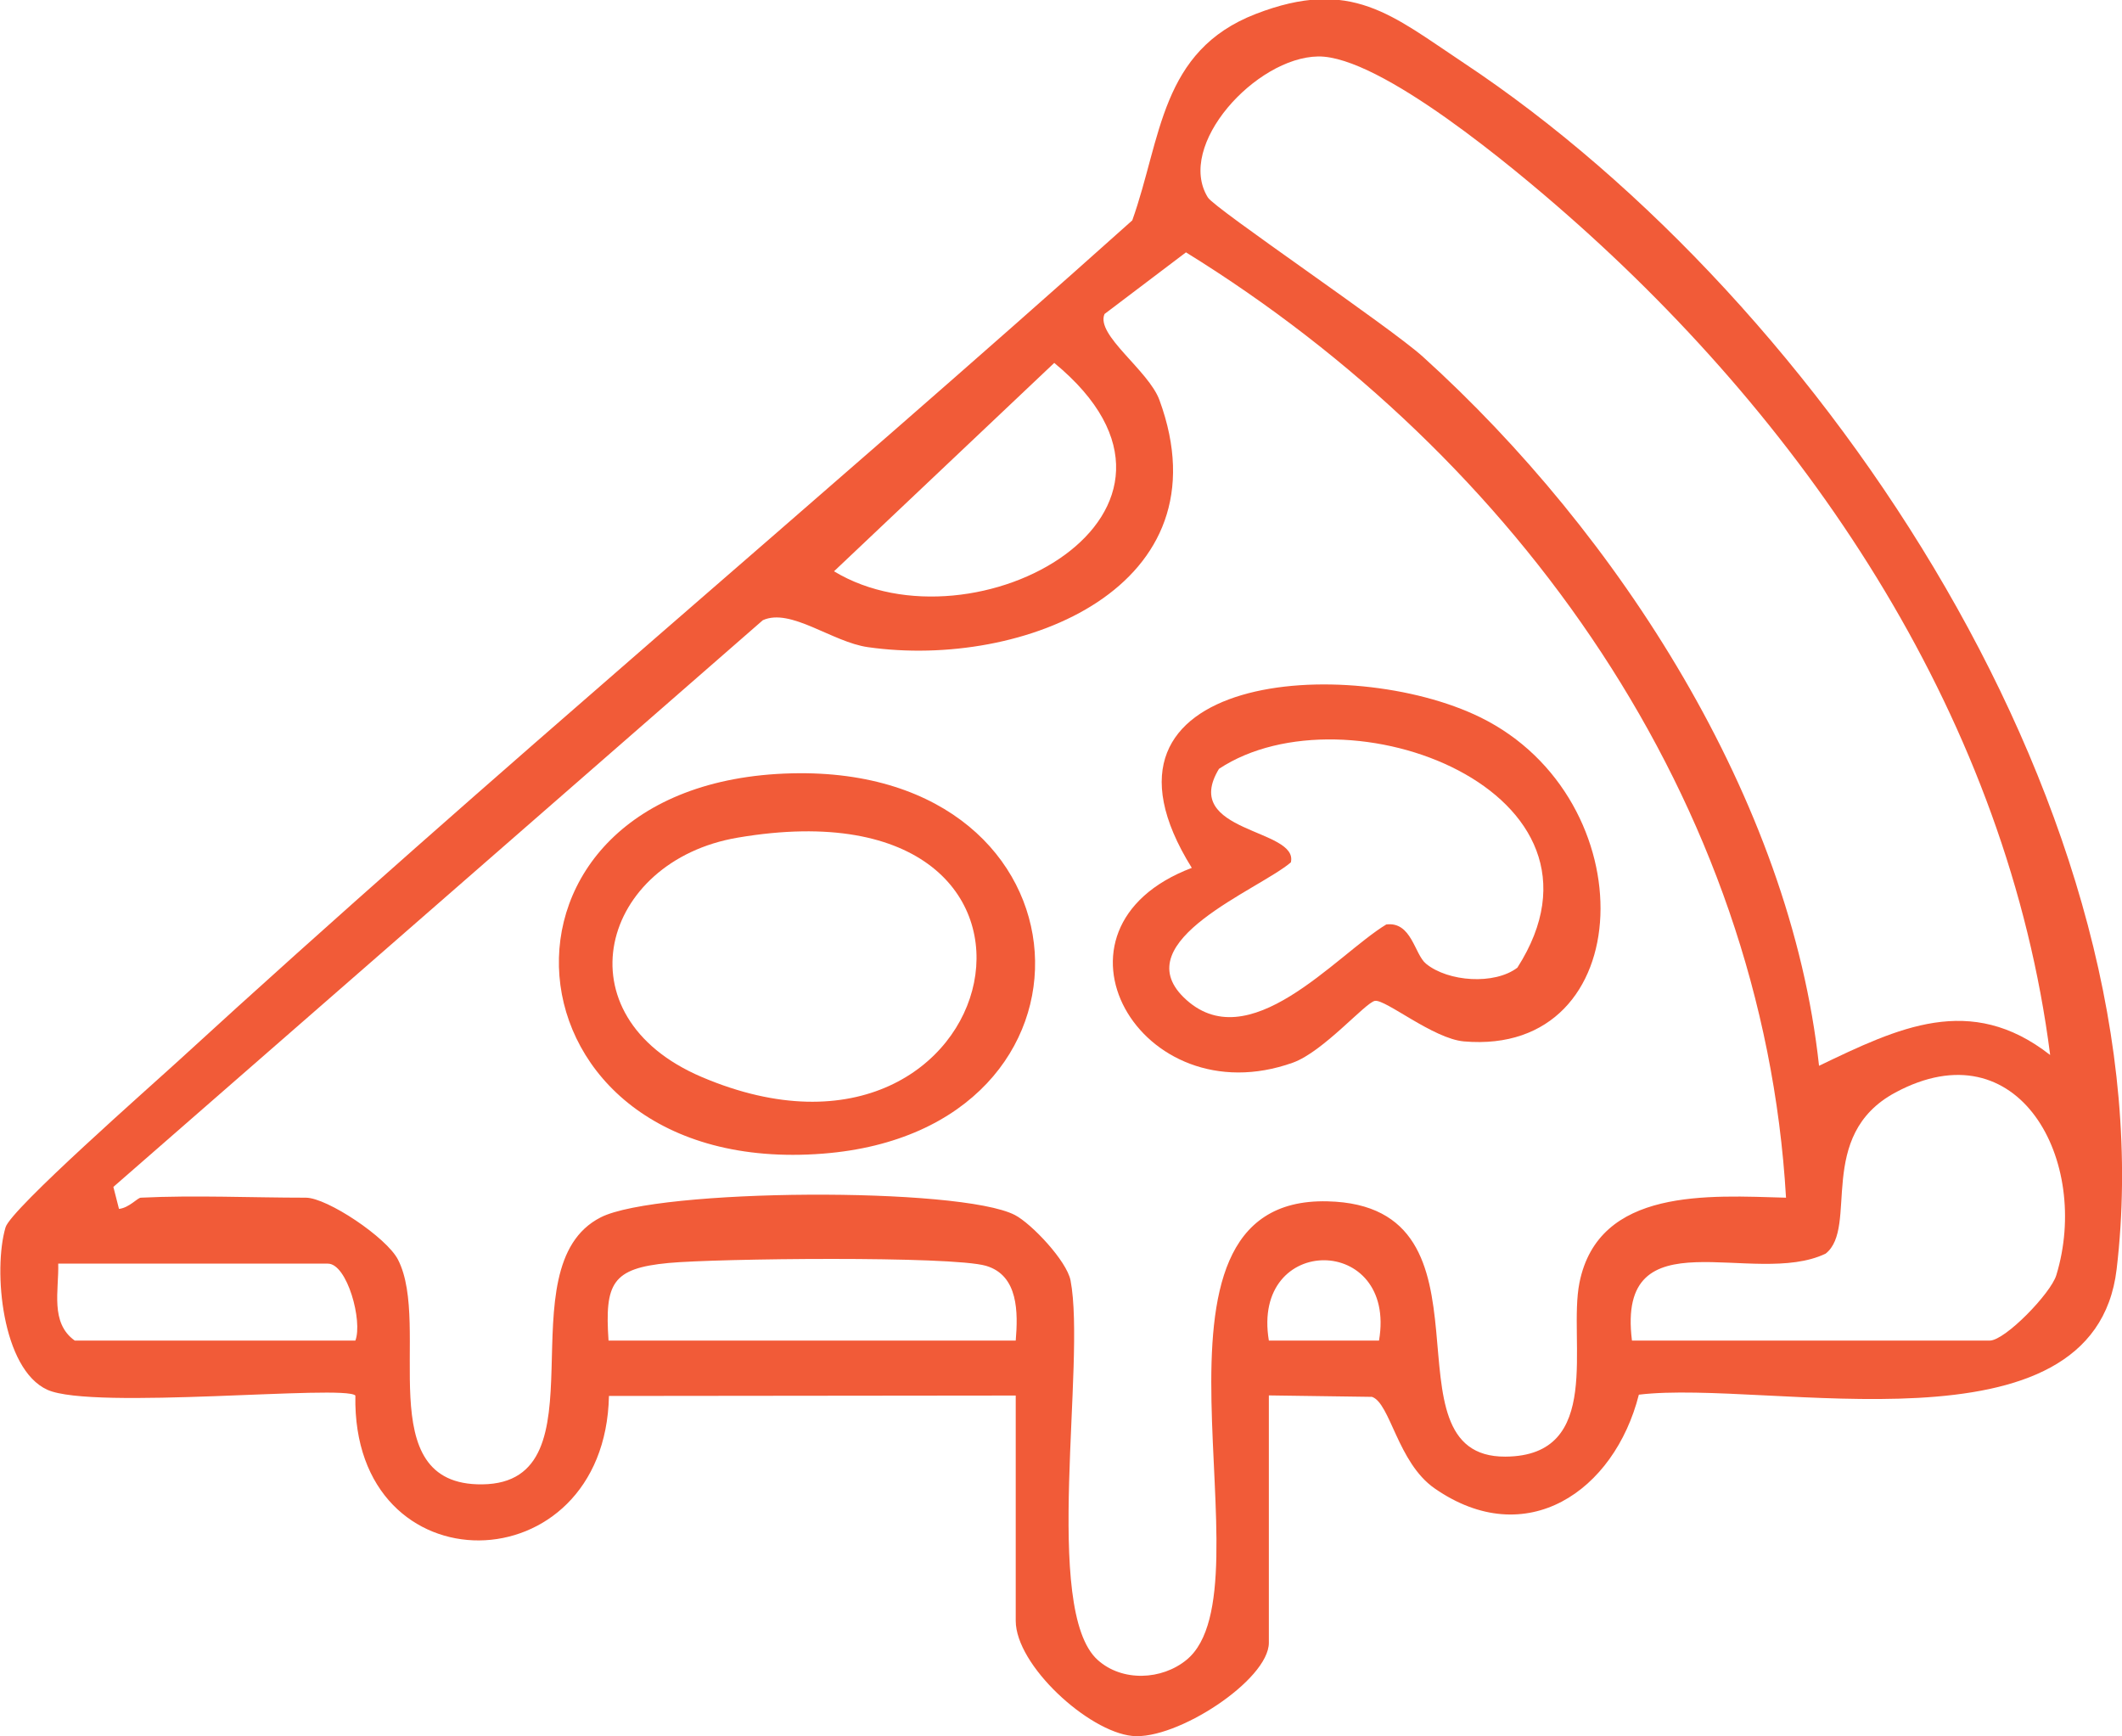 <svg width="66" height="54" viewBox="0 0 66 54" fill="none" xmlns="http://www.w3.org/2000/svg">
<g clip-path="url(#clip0_287_1316)">
<path d="M31.592 43.4L18.94 43.413C18.817 49.337 10.937 49.474 11.053 43.4C10.725 43.051 2.893 43.861 1.476 43.222C0.059 42.583 -0.219 39.496 0.172 38.17C0.339 37.599 4.717 33.754 5.573 32.968C15.271 24.081 25.413 15.627 35.217 6.853C36.127 4.3 36.09 1.582 39.057 0.434C42.025 -0.715 43.295 0.478 45.534 1.962C56.765 9.417 67.483 25.516 65.833 39.472C65.127 45.427 55.006 42.887 50.973 43.373C50.21 46.377 47.465 48.267 44.617 46.285C43.466 45.481 43.244 43.636 42.672 43.441L39.465 43.396V51.087C39.465 52.246 36.59 54.123 35.217 53.986C33.844 53.849 31.592 51.785 31.592 50.404V43.396V43.4ZM63.765 32.804C62.444 22.477 56.399 13.395 48.711 6.651C47.157 5.287 42.929 1.726 40.995 1.756C39.061 1.787 36.562 4.522 37.569 6.142C37.788 6.494 43.23 10.165 44.257 11.095C50.34 16.595 55.687 24.873 56.577 33.145C59.041 31.963 61.283 30.872 63.758 32.804H63.765ZM4.379 37.247C6.073 37.165 7.812 37.247 9.513 37.247C10.174 37.247 12.026 38.485 12.378 39.172C13.443 41.24 11.471 46.203 15 46.162C18.882 46.117 15.637 39.411 18.683 37.859C20.446 36.96 29.863 36.902 31.568 37.787C32.085 38.057 33.18 39.213 33.297 39.821C33.786 42.371 32.407 50.069 34.142 51.624C34.902 52.308 36.138 52.253 36.908 51.617C39.65 49.361 34.765 37.206 41.286 37.36C46.893 37.49 42.854 45.324 46.824 45.3C49.895 45.28 48.762 41.711 49.125 39.893C49.72 36.922 53.164 37.182 55.55 37.247C54.834 24.891 47.184 14.209 36.887 7.848L34.354 9.765C34.07 10.418 35.724 11.515 36.062 12.442C38.195 18.259 31.818 20.813 26.995 20.126C25.879 19.968 24.592 18.895 23.726 19.288L3.526 36.912L3.701 37.596C4.016 37.562 4.276 37.251 4.379 37.247ZM32.79 11.286L25.94 17.767C30.301 20.402 38.431 15.935 32.79 11.286ZM50.761 41.691H61.886C62.362 41.691 63.786 40.224 63.957 39.657C65.035 36.126 62.803 31.908 58.952 33.976C56.457 35.316 57.819 38.173 56.782 38.987C54.547 40.06 50.265 37.726 50.758 41.687L50.761 41.691ZM11.053 41.691C11.286 41.089 10.8 39.298 10.198 39.298H1.811C1.835 40.129 1.551 41.137 2.325 41.691H11.053ZM31.592 41.691C31.664 40.826 31.681 39.664 30.668 39.366C29.589 39.052 22.271 39.137 20.789 39.278C19.036 39.445 18.807 39.907 18.927 41.691H31.592ZM42.891 41.691C43.46 38.372 38.907 38.348 39.465 41.691H42.891Z" fill="#F15B38"/>
<path d="M37.068 26.99C33.269 20.889 42.001 20.328 46.04 22.307C51.212 24.843 51 32.859 45.534 32.387C44.578 32.305 43.093 31.071 42.764 31.126C42.47 31.177 41.162 32.705 40.214 33.047C35.453 34.749 32.098 28.877 37.068 26.99ZM44.353 29.971C45.041 30.535 46.485 30.634 47.194 30.094C50.706 24.607 41.885 21.285 37.914 23.91C36.702 25.906 40.402 25.759 40.149 26.819C39.143 27.677 35.025 29.253 36.812 31.013C38.818 32.985 41.553 29.697 43.117 28.75C43.904 28.651 43.993 29.677 44.353 29.971Z" fill="#F15B38"/>
<path d="M24.632 24.05C34.244 23.821 34.833 35.156 25.597 35.877C15.318 36.68 14.339 24.293 24.632 24.05ZM22.945 26.05C18.693 26.771 17.351 31.591 21.829 33.495C31.382 37.559 34.48 24.088 22.945 26.05Z" fill="#F15B38"/>
</g>
<defs>
<clipPath id="clip0_287_1316">
<rect width="66" height="54" fill="white"/>
</clipPath>
</defs>
</svg>
